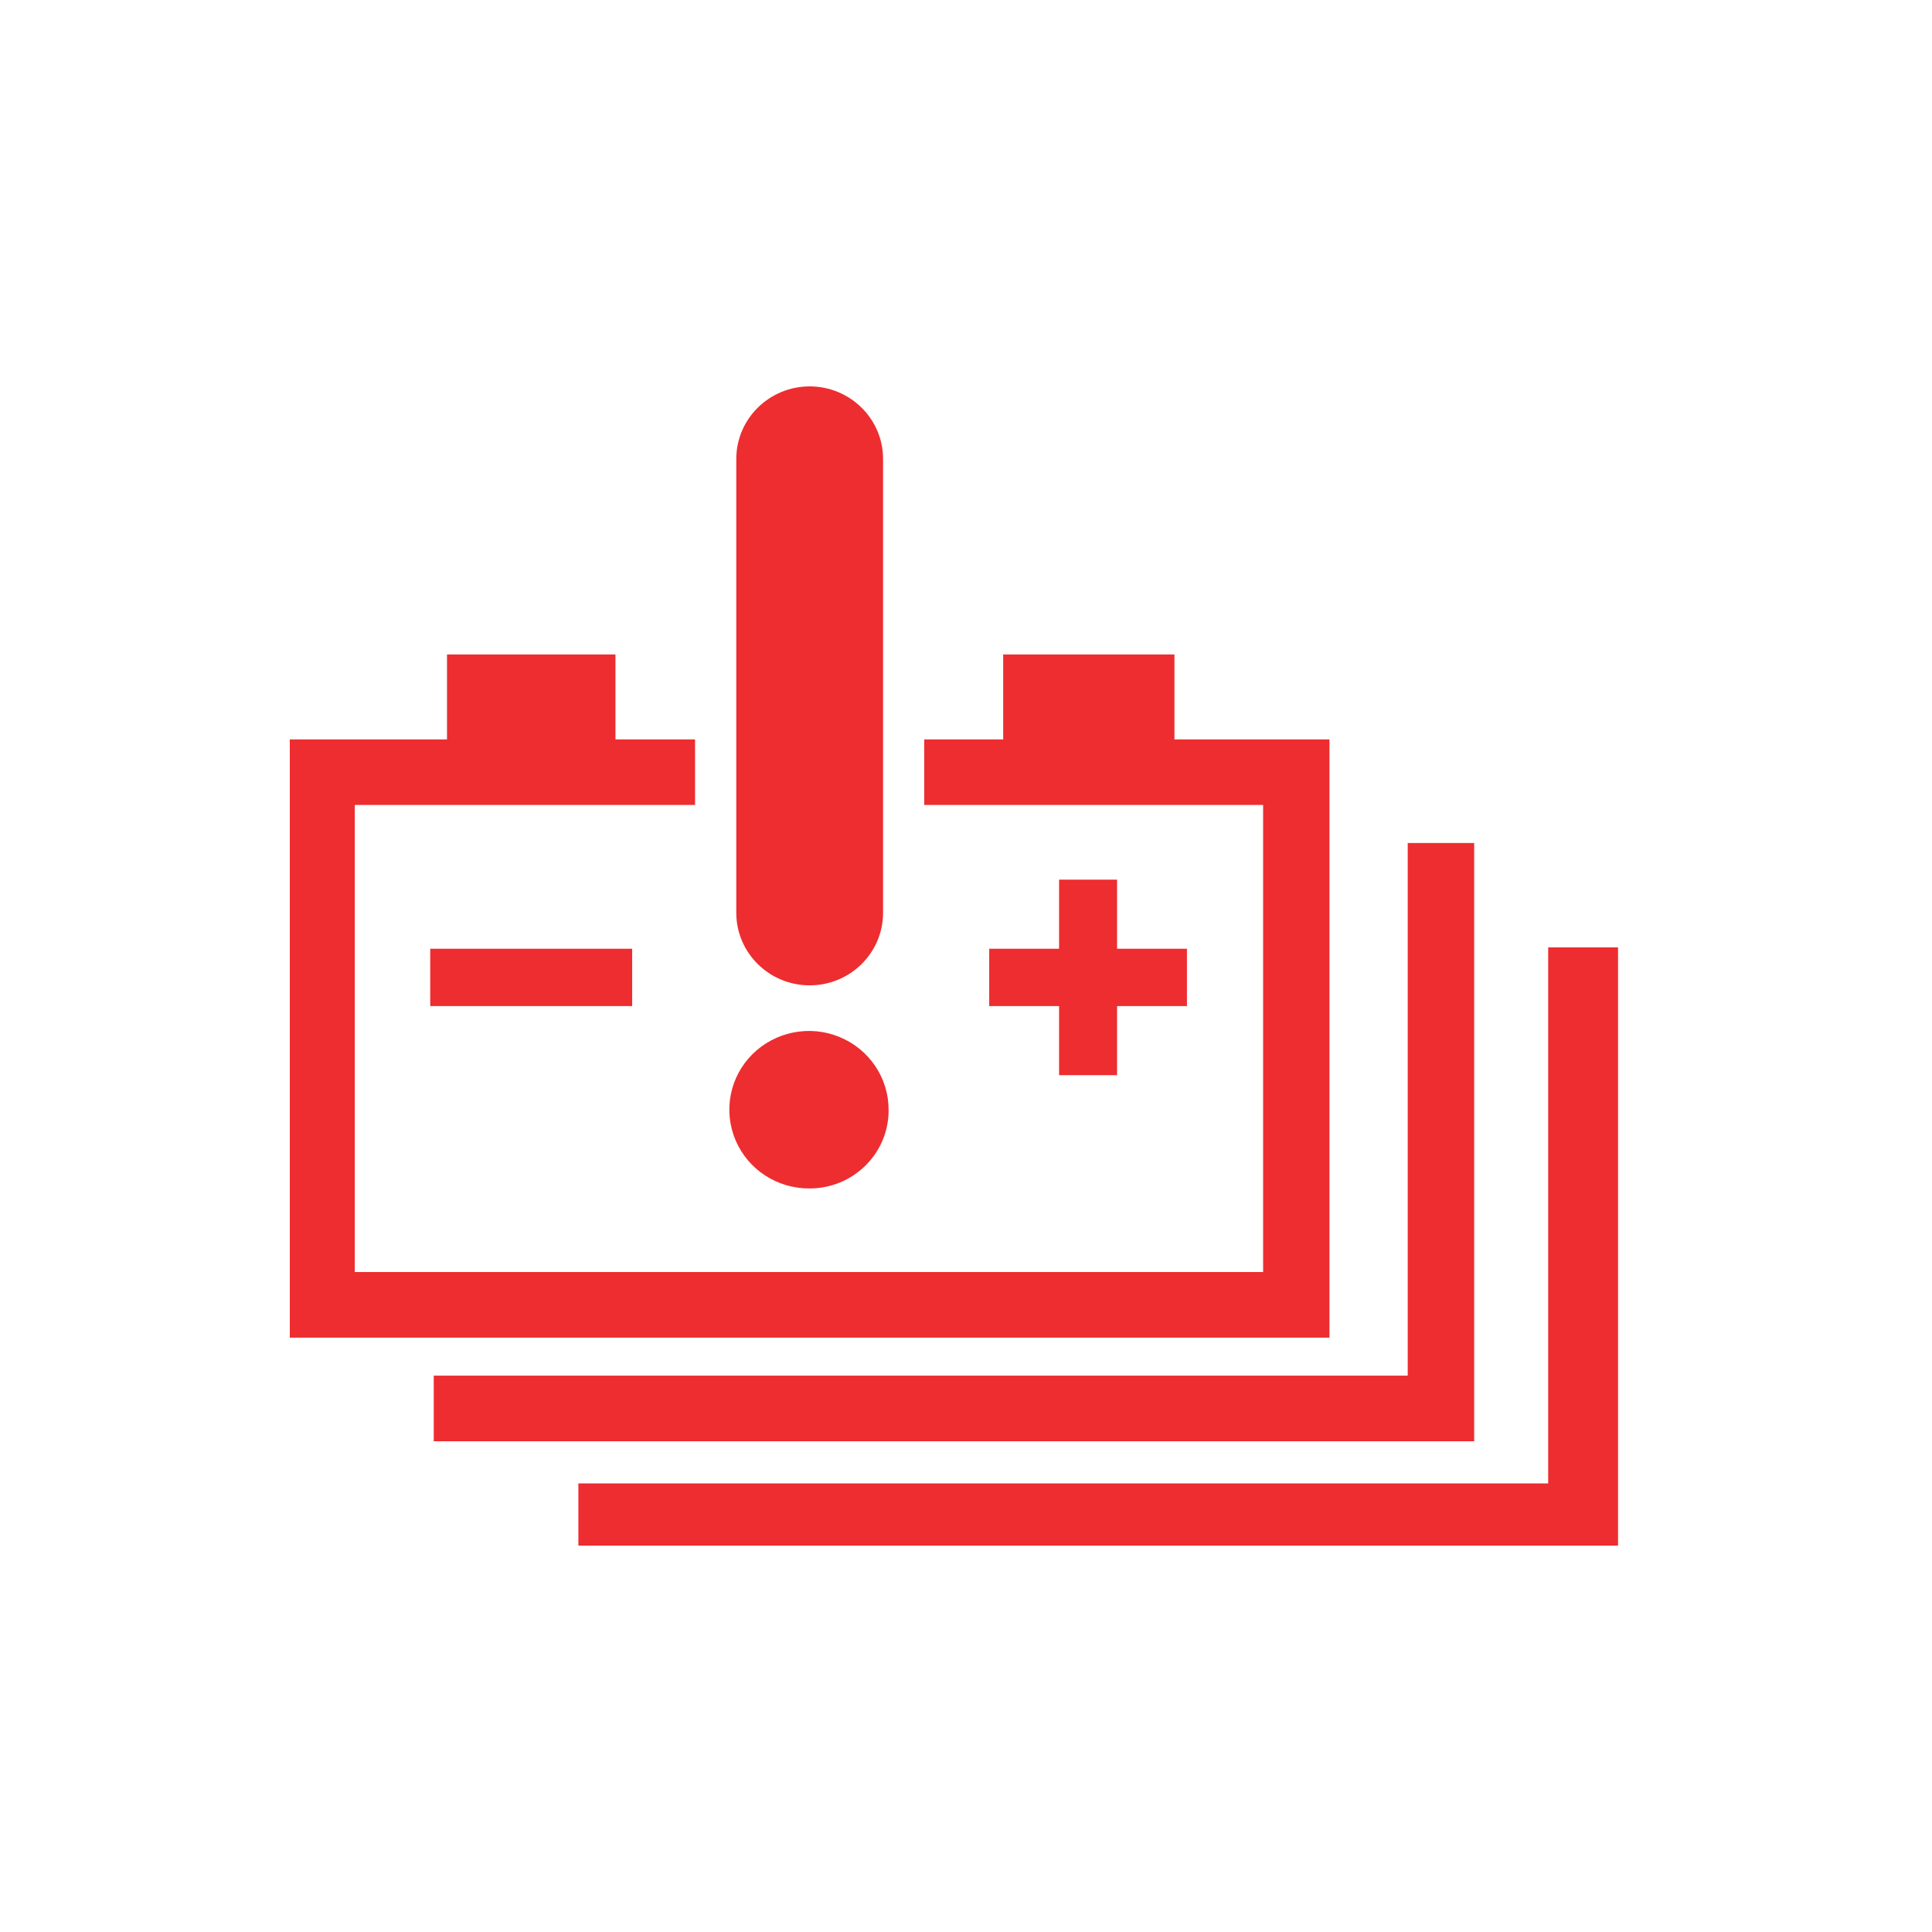 <svg width="80" height="80" viewBox="0 0 80 80" fill="none" xmlns="http://www.w3.org/2000/svg">
<path fill-rule="evenodd" clip-rule="evenodd" d="M30.488 37.797C30.488 39.456 31.85 40.801 33.526 40.801C35.204 40.801 36.566 39.456 36.566 37.797V19.004C36.566 17.345 35.204 16 33.526 16C31.85 16 30.488 17.345 30.488 19.004V37.797ZM36.795 45.95C36.795 44.628 35.988 43.438 34.752 42.935C33.517 42.431 32.096 42.718 31.153 43.656C30.213 44.594 29.941 45.999 30.459 47.217C30.977 48.436 32.189 49.222 33.526 49.211C35.308 49.211 36.763 47.798 36.795 46.036V45.95ZM43.854 44.52H46.256V41.659H49.149V39.285H46.256V36.424H43.854V39.285H40.961V41.659H43.854V44.52ZM17.815 41.659H26.177V39.285H17.815V41.659ZM48.631 30.617V27.099H41.54V30.617H38.27V33.332H52.303V52.672H14.691V33.332H28.781V30.617H25.485V27.099H18.51V30.617H12V55.39H55.051V30.617H48.631ZM23.949 64H67V39.228H64.107V61.425H23.949V64ZM61.043 34.908V59.681H17.96V56.963H58.291V34.908H61.043Z" fill="#ED2D30"/>
</svg>
